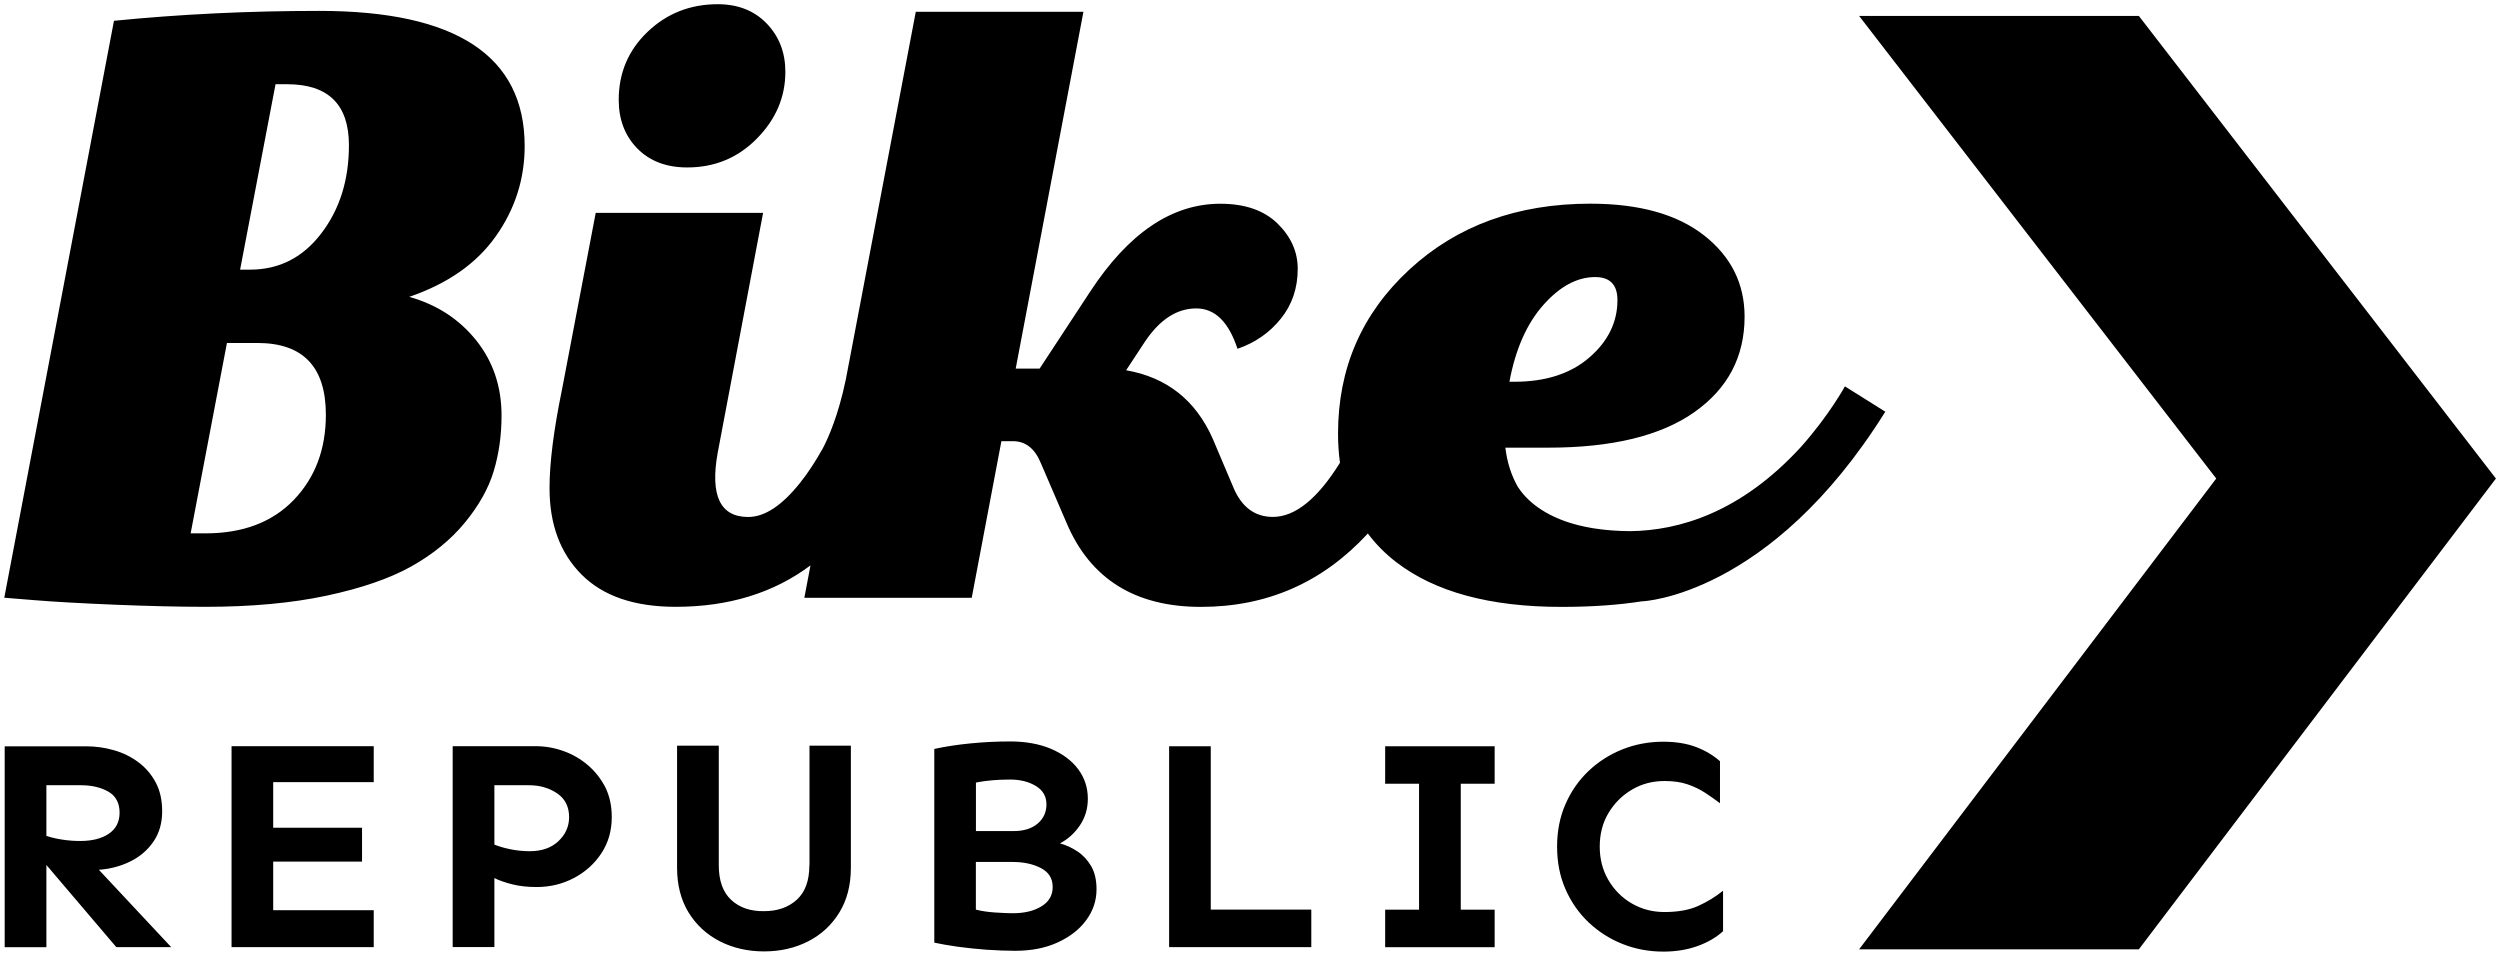 <?xml version="1.0" encoding="UTF-8"?>
<svg width="374px" height="143px" viewBox="0 0 374 143" version="1.1" xmlns="http://www.w3.org/2000/svg" xmlns:xlink="http://www.w3.org/1999/xlink">
    <title>Design</title>
    <g id="Desktop" stroke="none" stroke-width="1" fill="none" fill-rule="evenodd">
        <g id="Desktop-HD" transform="translate(-960, -599)" fill="#000000" fill-rule="nonzero">
            <g id="Bike_Republic-logo-CMYK-POS" transform="translate(889, 552)">
                <g id="Design" transform="translate(71, 47)">
                    <path d="M69.54,78.19 C71.64,75.64 73.08,73.07 73.86,70.48 C74.64,67.89 75.03,65.12 75.03,62.16 C75.03,57.8 73.75,54.04 71.21,50.88 C68.66,47.72 65.33,45.56 61.22,44.41 C66.98,42.44 71.29,39.42 74.17,35.35 C77.05,31.28 78.49,26.78 78.49,21.85 C78.49,8.37 68.25,1.63 47.77,1.63 C37.24,1.63 27,2.12 17.05,3.11 L0.64,89.42 L5.21,89.79 C8.25,90.04 12.28,90.26 17.3,90.47 C22.32,90.67 26.8,90.78 30.75,90.78 C37.58,90.78 43.6,90.23 48.82,89.12 C54.04,88.01 58.28,86.55 61.53,84.74 C64.77,82.92 67.44,80.74 69.54,78.19 Z M43.94,74.8 C40.73,78.13 36.33,79.79 30.74,79.79 L28.52,79.79 L33.95,51.31 L38.51,51.31 C45.34,51.31 48.75,54.89 48.75,62.04 C48.75,67.22 47.14,71.47 43.94,74.8 Z M48.07,34.91 C45.31,38.53 41.76,40.34 37.4,40.34 L35.92,40.34 L41.22,12.6 L42.95,12.6 C49.12,12.6 52.2,15.64 52.2,21.72 C52.2,26.9 50.83,31.3 48.07,34.91 Z M19.46,128.89 C20.9,128.19 22.06,127.2 22.94,125.93 C23.82,124.66 24.26,123.14 24.26,121.38 C24.26,119.71 23.94,118.26 23.29,117.05 C22.65,115.84 21.78,114.83 20.69,114.02 C19.6,113.21 18.38,112.61 17.03,112.23 C15.68,111.84 14.31,111.65 12.9,111.65 L0.7,111.65 L0.7,141.7 L6.94,141.7 L6.94,129.4 L17.4,141.69 L25.61,141.69 L14.79,130.12 C16.47,130 18.03,129.59 19.46,128.89 Z M9.34,125.61 C8.46,125.48 7.66,125.29 6.94,125.05 L6.94,117.47 L12.1,117.47 C13.72,117.47 15.08,117.79 16.21,118.43 C17.33,119.07 17.89,120.13 17.89,121.59 C17.89,122.94 17.36,123.98 16.3,124.71 C15.24,125.44 13.81,125.81 12.01,125.81 C11.11,125.81 10.22,125.75 9.34,125.61 Z M102.81,25.05 C106.92,25.05 110.4,23.61 113.23,20.73 C116.07,17.85 117.49,14.52 117.49,10.74 C117.49,7.86 116.56,5.46 114.71,3.53 C112.86,1.6 110.41,0.63 107.37,0.63 C103.26,0.63 99.76,2.01 96.88,4.76 C94,7.51 92.56,10.91 92.56,14.93 C92.56,17.89 93.49,20.32 95.34,22.21 C97.2,24.1 99.68,25.05 102.81,25.05 Z M34.64,141.69 L55.91,141.69 L55.91,136.17 L40.87,136.17 L40.87,128.9 L54.16,128.9 L54.16,123.83 L40.87,123.83 L40.87,117.01 L55.91,117.01 L55.91,111.63 L34.64,111.63 L34.64,141.69 Z M249.01,136.44 C247.21,136.44 245.58,136.01 244.12,135.16 C242.65,134.31 241.49,133.14 240.62,131.66 C239.75,130.18 239.32,128.51 239.32,126.66 C239.32,124.78 239.75,123.1 240.62,121.64 C241.49,120.18 242.65,119.01 244.12,118.14 C245.59,117.27 247.22,116.84 249.01,116.84 C250.33,116.84 251.47,117 252.44,117.33 C253.41,117.66 254.29,118.08 255.07,118.59 C255.85,119.1 256.6,119.62 257.31,120.16 L257.31,113.88 C256.29,112.98 255.1,112.27 253.72,111.75 C252.34,111.23 250.71,110.96 248.83,110.96 C246.68,110.96 244.64,111.34 242.73,112.1 C240.82,112.86 239.12,113.94 237.66,115.33 C236.19,116.72 235.04,118.37 234.2,120.29 C233.36,122.2 232.94,124.33 232.94,126.66 C232.94,128.99 233.36,131.12 234.2,133.03 C235.04,134.94 236.19,136.6 237.66,137.99 C239.13,139.38 240.82,140.46 242.73,141.22 C244.64,141.98 246.68,142.36 248.83,142.36 C250.72,142.36 252.42,142.08 253.95,141.53 C255.48,140.98 256.75,140.24 257.77,139.31 L257.77,133.25 C256.66,134.15 255.43,134.9 254.07,135.52 C252.7,136.14 251.02,136.44 249.01,136.44 Z M276,57.8 C276,57.8 273.68,62.07 269.46,66.82 C260.41,76.72 251.13,79.38 243.87,79.46 C241.95,79.45 240.23,79.31 238.7,79.08 C238.59,79.06 238.48,79.05 238.37,79.03 C238.28,79.02 238.2,79 238.12,78.99 C237.39,78.86 236.71,78.72 236.07,78.56 C230.82,77.22 228.27,74.68 227.09,72.87 C226.11,71.17 225.47,69.21 225.2,66.97 L231.62,66.97 C241.16,66.97 248.44,65.2 253.46,61.67 C258.48,58.14 260.99,53.37 260.99,47.37 C260.99,42.44 258.97,38.39 254.94,35.22 C250.91,32.06 245.23,30.47 237.92,30.47 C226.98,30.47 217.95,33.76 210.84,40.33 C203.72,46.91 200.17,55.09 200.17,64.87 C200.17,66.39 200.27,67.84 200.46,69.23 C197.1,74.63 193.75,77.33 190.42,77.33 C187.71,77.33 185.73,75.85 184.5,72.89 L181.42,65.62 C178.87,59.87 174.55,56.45 168.47,55.39 L171.31,51.07 C173.53,47.78 176.08,46.14 178.96,46.14 C181.76,46.14 183.81,48.16 185.13,52.18 C187.76,51.28 189.92,49.78 191.61,47.68 C193.3,45.58 194.14,43.1 194.14,40.22 C194.14,37.67 193.13,35.41 191.12,33.44 C189.1,31.47 186.25,30.48 182.55,30.48 C175.31,30.48 168.81,34.88 163.06,43.67 L155.53,55.14 L151.95,55.14 L162.08,1.77 L137,1.77 L127.1,53.8 C127.07,53.96 127.03,54.13 127,54.32 L126.53,56.79 C125.41,62.15 123.93,65.48 123.09,67.08 C121.97,69.08 120.84,70.8 119.7,72.22 C116.99,75.63 114.4,77.34 111.93,77.34 C107.74,77.34 106.21,74.13 107.37,67.72 L114.16,31.84 L89.12,31.84 L84.06,58.35 C82.83,64.35 82.21,69.24 82.21,73.02 C82.21,78.45 83.81,82.76 87.02,85.97 C90.23,89.18 94.92,90.78 101.08,90.78 C109.01,90.78 115.73,88.71 121.25,84.58 L120.33,89.43 L145.37,89.43 L149.81,66 L151.54,66 C153.43,66 154.83,67.11 155.73,69.33 L159.55,78.21 C163.09,86.59 169.79,90.79 179.66,90.79 C189.58,90.79 197.9,87.12 204.63,79.81 C205.8,81.38 207.2,82.8 208.84,84.07 C214.64,88.55 222.88,90.79 233.58,90.79 C238.11,90.79 242.13,90.51 245.68,89.95 L245.68,89.96 C245.68,89.96 264.79,89.24 282.04,61.59 L276,57.8 Z M230.87,45.64 C233.34,42.85 235.93,41.45 238.64,41.45 C240.86,41.45 241.97,42.6 241.97,44.9 C241.97,48.19 240.57,51.05 237.78,53.47 C234.98,55.9 231.24,57.11 226.55,57.11 L225.81,57.11 C226.71,52.26 228.4,48.43 230.87,45.64 Z M87.94,114.46 C86.85,113.53 85.63,112.83 84.28,112.35 C82.93,111.87 81.56,111.63 80.15,111.63 L67.72,111.63 L67.72,141.68 L73.96,141.68 L73.96,131.36 C74.68,131.72 75.58,132.03 76.65,132.3 C77.73,132.57 78.94,132.7 80.29,132.7 C82.29,132.7 84.15,132.25 85.86,131.35 C87.57,130.45 88.93,129.22 89.97,127.65 C91,126.08 91.52,124.28 91.52,122.24 C91.52,120.57 91.2,119.08 90.56,117.78 C89.9,116.51 89.03,115.39 87.94,114.46 Z M83.54,125.84 C82.48,126.84 81.05,127.34 79.25,127.34 C78.26,127.34 77.3,127.24 76.36,127.05 C75.42,126.86 74.62,126.62 73.96,126.35 L73.96,117.47 L79.12,117.47 C80.74,117.47 82.14,117.87 83.34,118.68 C84.54,119.49 85.14,120.68 85.14,122.27 C85.13,123.65 84.6,124.83 83.54,125.84 Z M319.97,2.38 L278.12,2.38 L331.55,71.59 L278.12,142.02 L319.97,142.02 L373.39,71.59 L319.97,2.38 Z M207.22,117.25 L212.29,117.25 L212.29,136.09 L207.22,136.09 L207.22,141.7 L223.6,141.7 L223.6,136.09 L218.53,136.09 L218.53,117.25 L223.6,117.25 L223.6,111.64 L207.22,111.64 L207.22,117.25 L207.22,117.25 Z M181.14,111.64 L174.9,111.64 L174.9,141.69 L196.17,141.69 L196.17,136.08 L181.13,136.08 L181.13,111.64 L181.14,111.64 Z M121.08,129.45 C121.08,131.75 120.45,133.47 119.19,134.61 C117.93,135.75 116.3,136.31 114.3,136.31 C112.26,136.34 110.63,135.78 109.39,134.63 C108.15,133.48 107.53,131.75 107.53,129.45 L107.53,111.55 L101.29,111.55 L101.29,129.81 C101.29,132.41 101.87,134.65 103.02,136.52 C104.17,138.39 105.74,139.82 107.71,140.83 C109.68,141.83 111.88,142.33 114.31,142.33 C116.74,142.33 118.93,141.83 120.89,140.83 C122.85,139.83 124.41,138.39 125.56,136.52 C126.71,134.65 127.29,132.42 127.29,129.81 L127.29,111.55 L121.1,111.55 L121.1,129.45 L121.08,129.45 Z M161.17,127.36 C160.33,126.81 159.46,126.41 158.57,126.17 C159.77,125.54 160.76,124.64 161.55,123.48 C162.34,122.31 162.74,120.98 162.74,119.49 C162.74,117.82 162.25,116.34 161.28,115.05 C160.31,113.76 158.95,112.76 157.22,112.02 C155.48,111.29 153.45,110.92 151.12,110.92 C149.11,110.92 147.14,111.02 145.2,111.21 C143.25,111.4 141.44,111.68 139.77,112.04 L139.77,141.02 C140.73,141.23 141.89,141.43 143.27,141.63 C144.65,141.82 146.1,141.97 147.62,142.08 C149.15,142.18 150.57,142.24 151.88,142.24 C154.3,142.24 156.43,141.82 158.25,140.98 C160.07,140.14 161.5,139.03 162.51,137.64 C163.53,136.25 164.04,134.72 164.04,133.04 C164.04,131.63 163.77,130.48 163.23,129.56 C162.69,128.65 162.01,127.91 161.17,127.36 Z M146,117.07 C147.5,116.77 149.2,116.62 151.12,116.62 C152.62,116.62 153.89,116.94 154.96,117.58 C156.02,118.22 156.55,119.14 156.55,120.34 C156.55,121.51 156.11,122.46 155.23,123.21 C154.35,123.96 153.14,124.33 151.62,124.33 L146,124.33 L146,117.07 Z M155.8,135.59 C154.68,136.28 153.25,136.62 151.51,136.62 C150.85,136.62 149.98,136.58 148.88,136.51 C147.79,136.44 146.82,136.29 145.99,136.08 L145.99,128.95 L151.51,128.95 C153.16,128.95 154.56,129.26 155.73,129.87 C156.9,130.48 157.48,131.42 157.48,132.67 C157.49,133.93 156.93,134.9 155.8,135.59 Z" id="Shape"></path>
                </g>
            </g>
        </g>
    </g>
</svg>